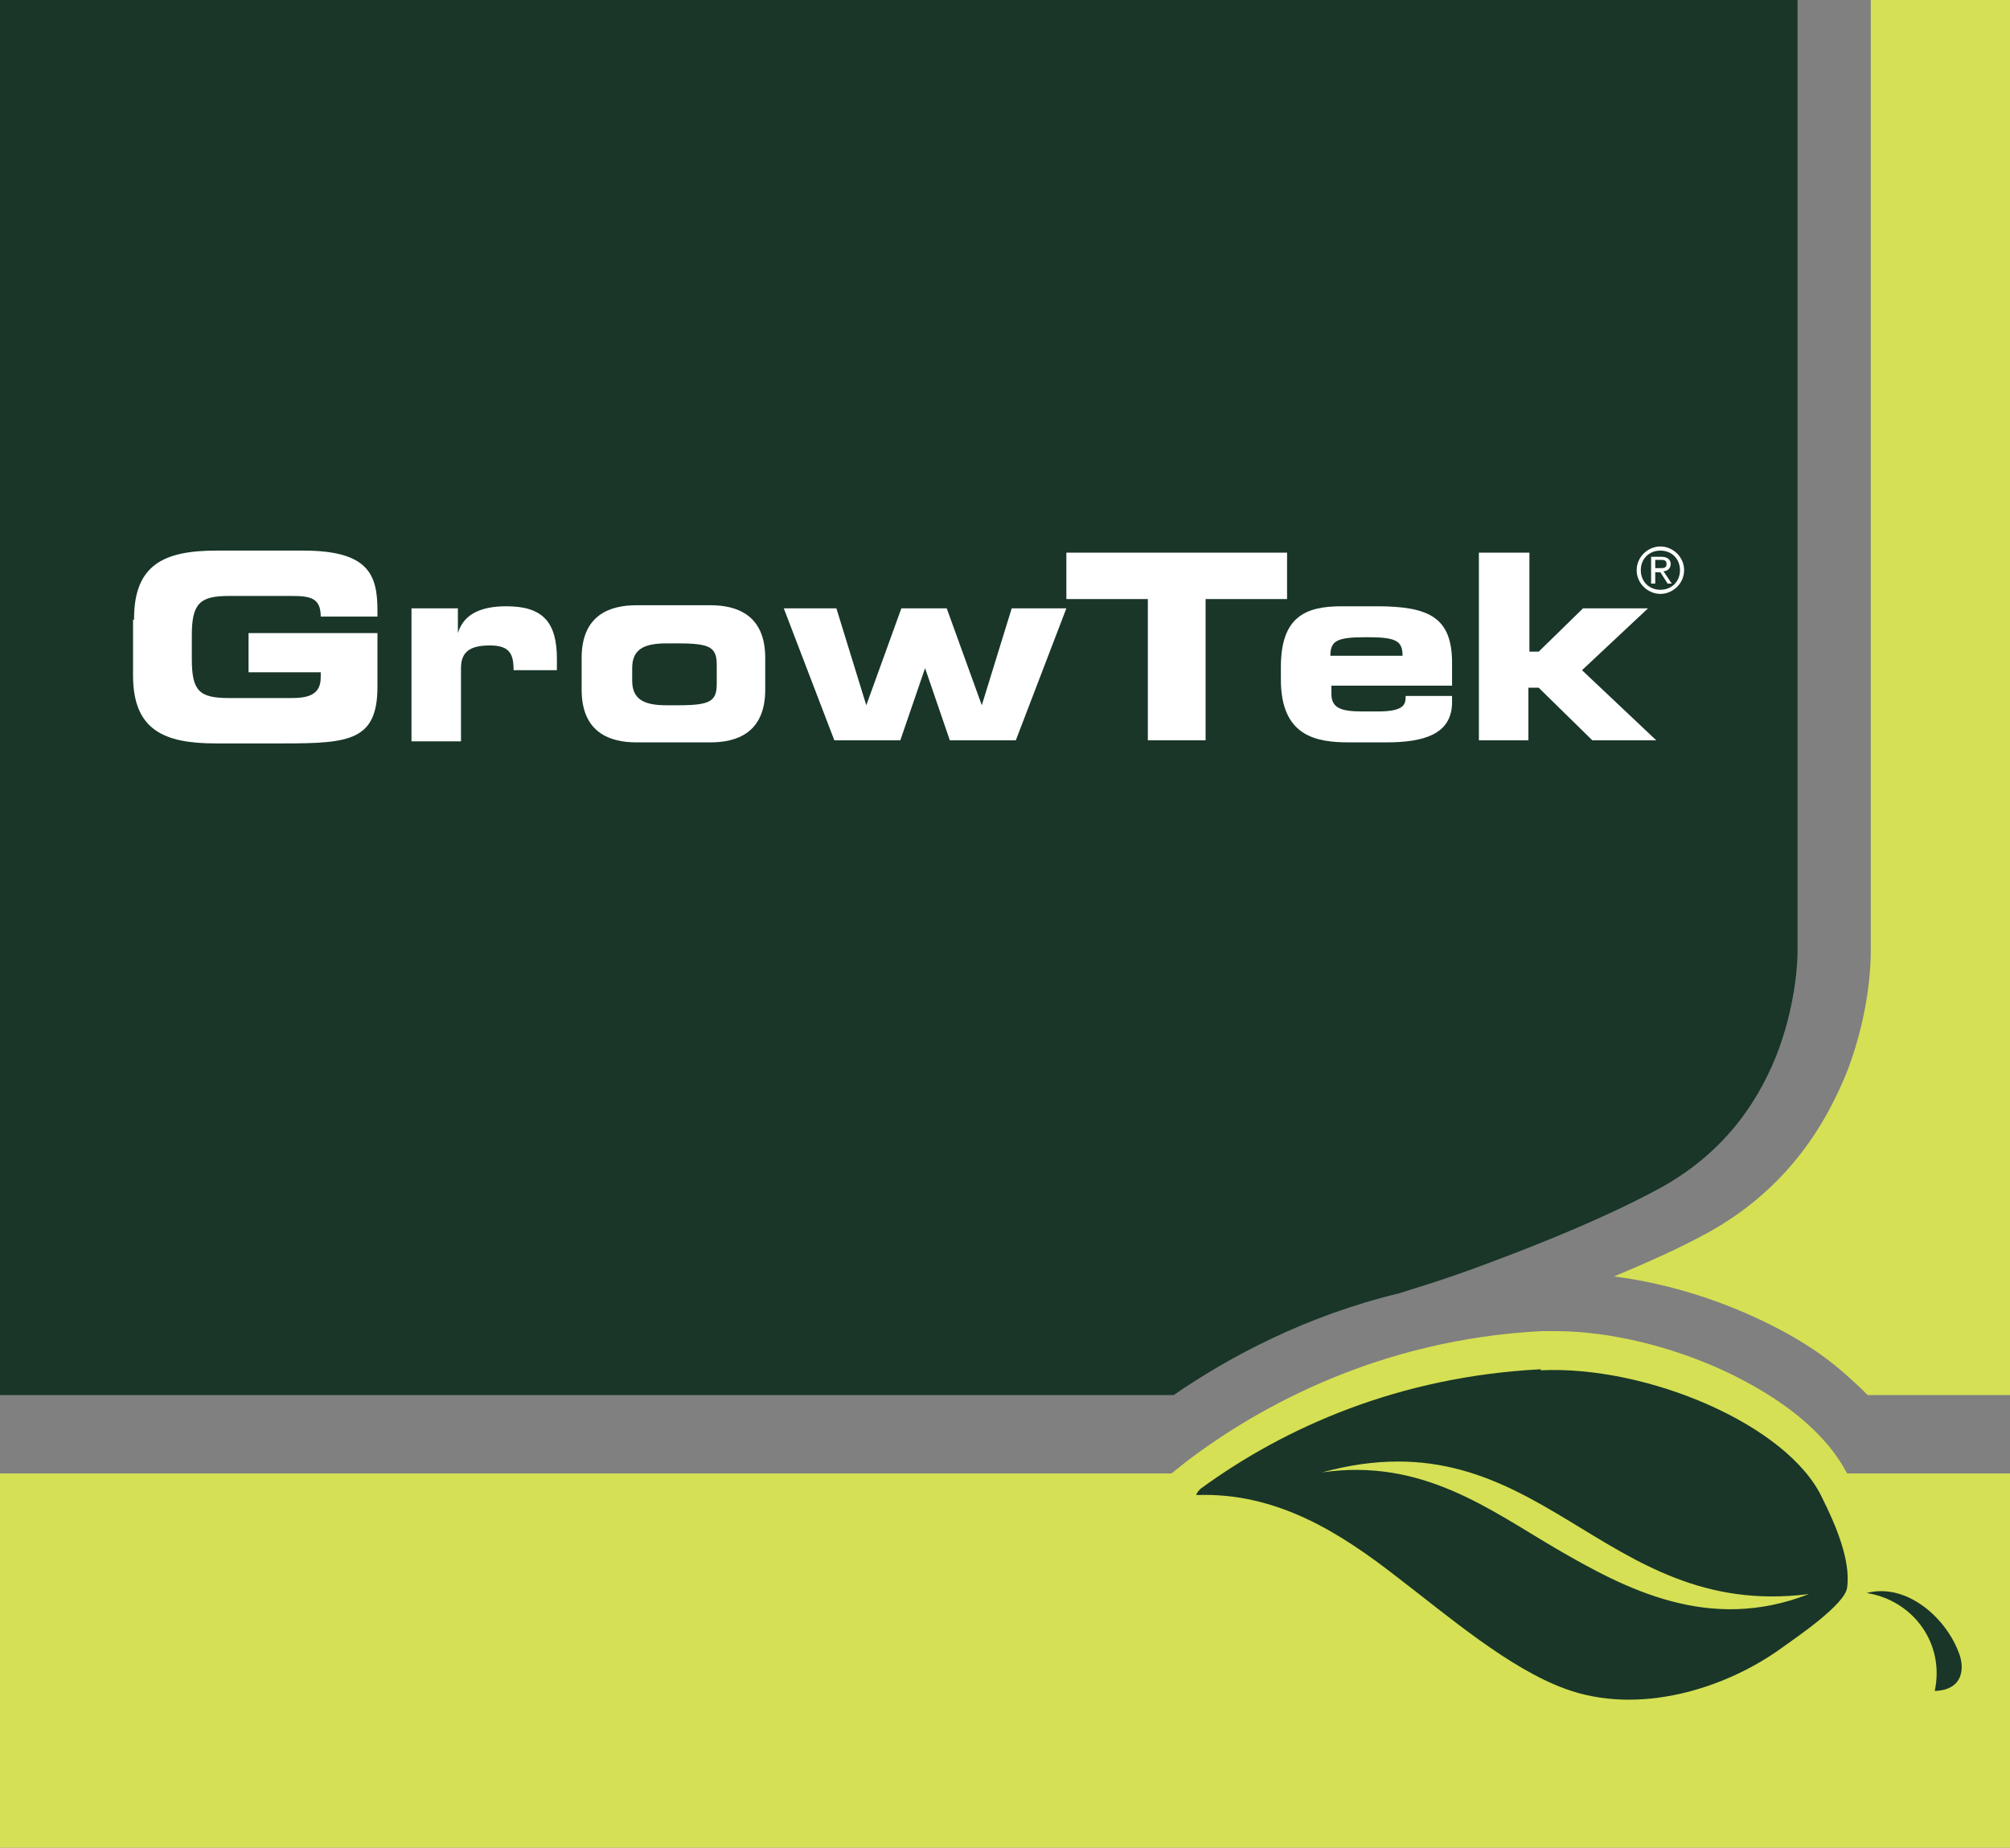 <svg viewBox="0 0 194.9 179.2" version="1.1" xmlns="http://www.w3.org/2000/svg" id="Layer_3">
  
  <rect x="0" y="0" width="194.9" height="179.2" fill="#808080" stroke="none"/>
  
  <defs>
    <style>
      .st0 {
        fill: #193628;
      }

      .st1 {
        fill: #fff;
      }

      .st2 {
        fill: #d5e054;
      }
    </style>
  </defs>
  <path d="M179.1,142.9c-2.2-4.2-6.6-7.4-11.6-9.8-5.3-2.5-11.4-4-16.7-4h-1.3c-15.7.8-27.4,7.3-34.4,12.6l-1.5,1.2H0v36.3h194.9v-36.3h-15.8,0Z" class="st2"></path>
  <g>
    <path d="M144.6,122.4c5.1-1.9,11.5-4.5,16.6-7.3,6.4-3.6,9.6-8.8,11.3-13.4,1.7-4.7,1.8-8.7,1.8-9.4V0H0v135.3h113.8c5.4-3.7,12.8-7.7,22-9.9.5-.2,4.1-1.2,8.8-3Z" class="st0"></path>
    <path d="M181.4,0v92.3c0,1.1-.1,5.6-2.1,11.1-.4,1.1-.9,2.2-1.5,3.4-2.3,4.6-6,9.3-12.1,12.7-2.9,1.6-6.1,3-9.2,4.3,4.8.6,9.8,2.1,14.4,4.3,2.5,1.2,4.9,2.6,7,4.3,1.1.9,2.2,1.9,3.2,2.9h13.8s0-135.3,0-135.3h-13.5s0,0,0,0Z" class="st2"></path>
  </g>
  <path d="M159.1,55.3c0-1.1.8-1.9,1.9-1.9s1.9.8,1.9,1.9-.8,1.9-1.9,1.9-1.9-.8-1.9-1.9M161,57.6c1.2,0,2.3-1,2.3-2.3s-1.1-2.3-2.3-2.3-2.3,1-2.3,2.3,1.1,2.3,2.3,2.3M160.5,55.5h.5l.7,1.1h.4l-.8-1.2c.4,0,.7-.3.7-.7s-.3-.7-.9-.7h-1v2.6h.4v-1.1h0ZM160.5,55.1v-.8h.5c.3,0,.6,0,.6.4s-.3.4-.6.4c0,0-.5,0-.5,0Z" class="st1"></path>
  <g>
    <path d="M13,60c0-5.3,3-6.6,8-6.6h8.4c6.3,0,7.2,2.3,7.2,5.8v.6h-5.5c0-1.8-1-2-2.8-2h-6.1c-2.8,0-3.6.7-3.6,3.8v2.3c0,3.1.7,3.8,3.6,3.8h6c1.5,0,2.9-.2,2.9-2v-.5h-7v-3.8h12.5v5.2c0,5.2-2.7,5.5-9,5.5h-6.7c-5,0-8-1.3-8-6.6v-5.4h.1Z" class="st1"></path>
    <path d="M39.9,59h4.5v2.4h0c.6-2,2.5-2.6,4.7-2.6,3.5,0,4.9,1.5,4.9,5.1s0,.7,0,1.1h-4.2c0-1.6-.4-2.4-2.3-2.4s-2.8.6-2.8,2.2v7.1h-4.8v-12.8h0Z" class="st1"></path>
    <path d="M56.4,63.8c0-4.2,2.8-5.1,5.3-5.1h7.2c2.5,0,5.3.9,5.3,5.1v3.1c0,4.2-2.8,5.1-5.3,5.1h-7.2c-2.5,0-5.3-.9-5.3-5.1v-3.1ZM61.3,66c0,1.8,1.1,2.4,3.3,2.4h1.2c3.1,0,3.7-.4,3.7-2.1v-1.8c0-1.7-.6-2.1-3.7-2.1h-1.2c-2.2,0-3.3.6-3.3,2.4v1.2Z" class="st1"></path>
    <path d="M75.8,59h5.3l2.9,9.4h0l3.4-9.4h4.4l3.4,9.4h0l2.9-9.4h5.3l-4.9,12.8h-6.4l-2.4-7h0l-2.4,7h-6.4l-4.9-12.8s-.2,0-.2,0Z" class="st1"></path>
  </g>
  <g>
    <path d="M103.5,53.6h21.3v4.5h-7.9v13.7h-5.6v-13.7h-7.9v-4.5h0Z" class="st1"></path>
    <path d="M124.2,64.7c0-4.9,2.4-5.9,5.9-5.9h3.4c5.1,0,7.3,1.1,7.3,5.5v2.2h-11.7v.8c0,1.4,1,1.7,3,1.7h1.5c2.6,0,2.7-.7,2.7-1.5h4.5v.6c0,3.2-2.9,3.9-6.4,3.9h-3.6c-3.2,0-6.6-.6-6.6-6.1,0,0,0-1.2,0-1.2ZM136,63.6c0-1.5-.7-1.8-3.5-1.8s-3.5.3-3.5,1.8h7.1-.1Z" class="st1"></path>
  </g>
  <path d="M143.5,53.6h4.8v9.6h.9l4.3-4.2h6.3l-6.4,6,7.2,6.8h-6.2l-5.2-5.1h-1v5.1h-4.8v-18.2h0Z" class="st1"></path>
  <path d="M149.4,132.8c-13.7.7-24.8,5.6-33,11.6-.3.3-.4.5-.4.6,7.8-.3,14,3.7,19.4,7.9,5.1,3.9,10.9,8.9,16.4,10.9,7.1,2.6,15.5,0,21-4,1.4-1,6.1-4.2,6.3-5.8.4-2.7-1.2-6.3-2.4-8.7-3.3-7.1-17-12.9-27.3-12.4M175.4,154.6c-9.7,3.8-17.8-.5-24.5-4.4-6.5-3.8-13-8.8-22.7-7.4,21.2-5.8,26.9,14.4,47.2,11.8" class="st0"></path>
  <path d="M187.6,164c2.9-.1,2.9-2.4,2.3-3.8-1.3-3.4-5.1-6.7-8.9-5.7,4.5.7,7.6,4.9,6.6,9.5" class="st0"></path>
</svg>
